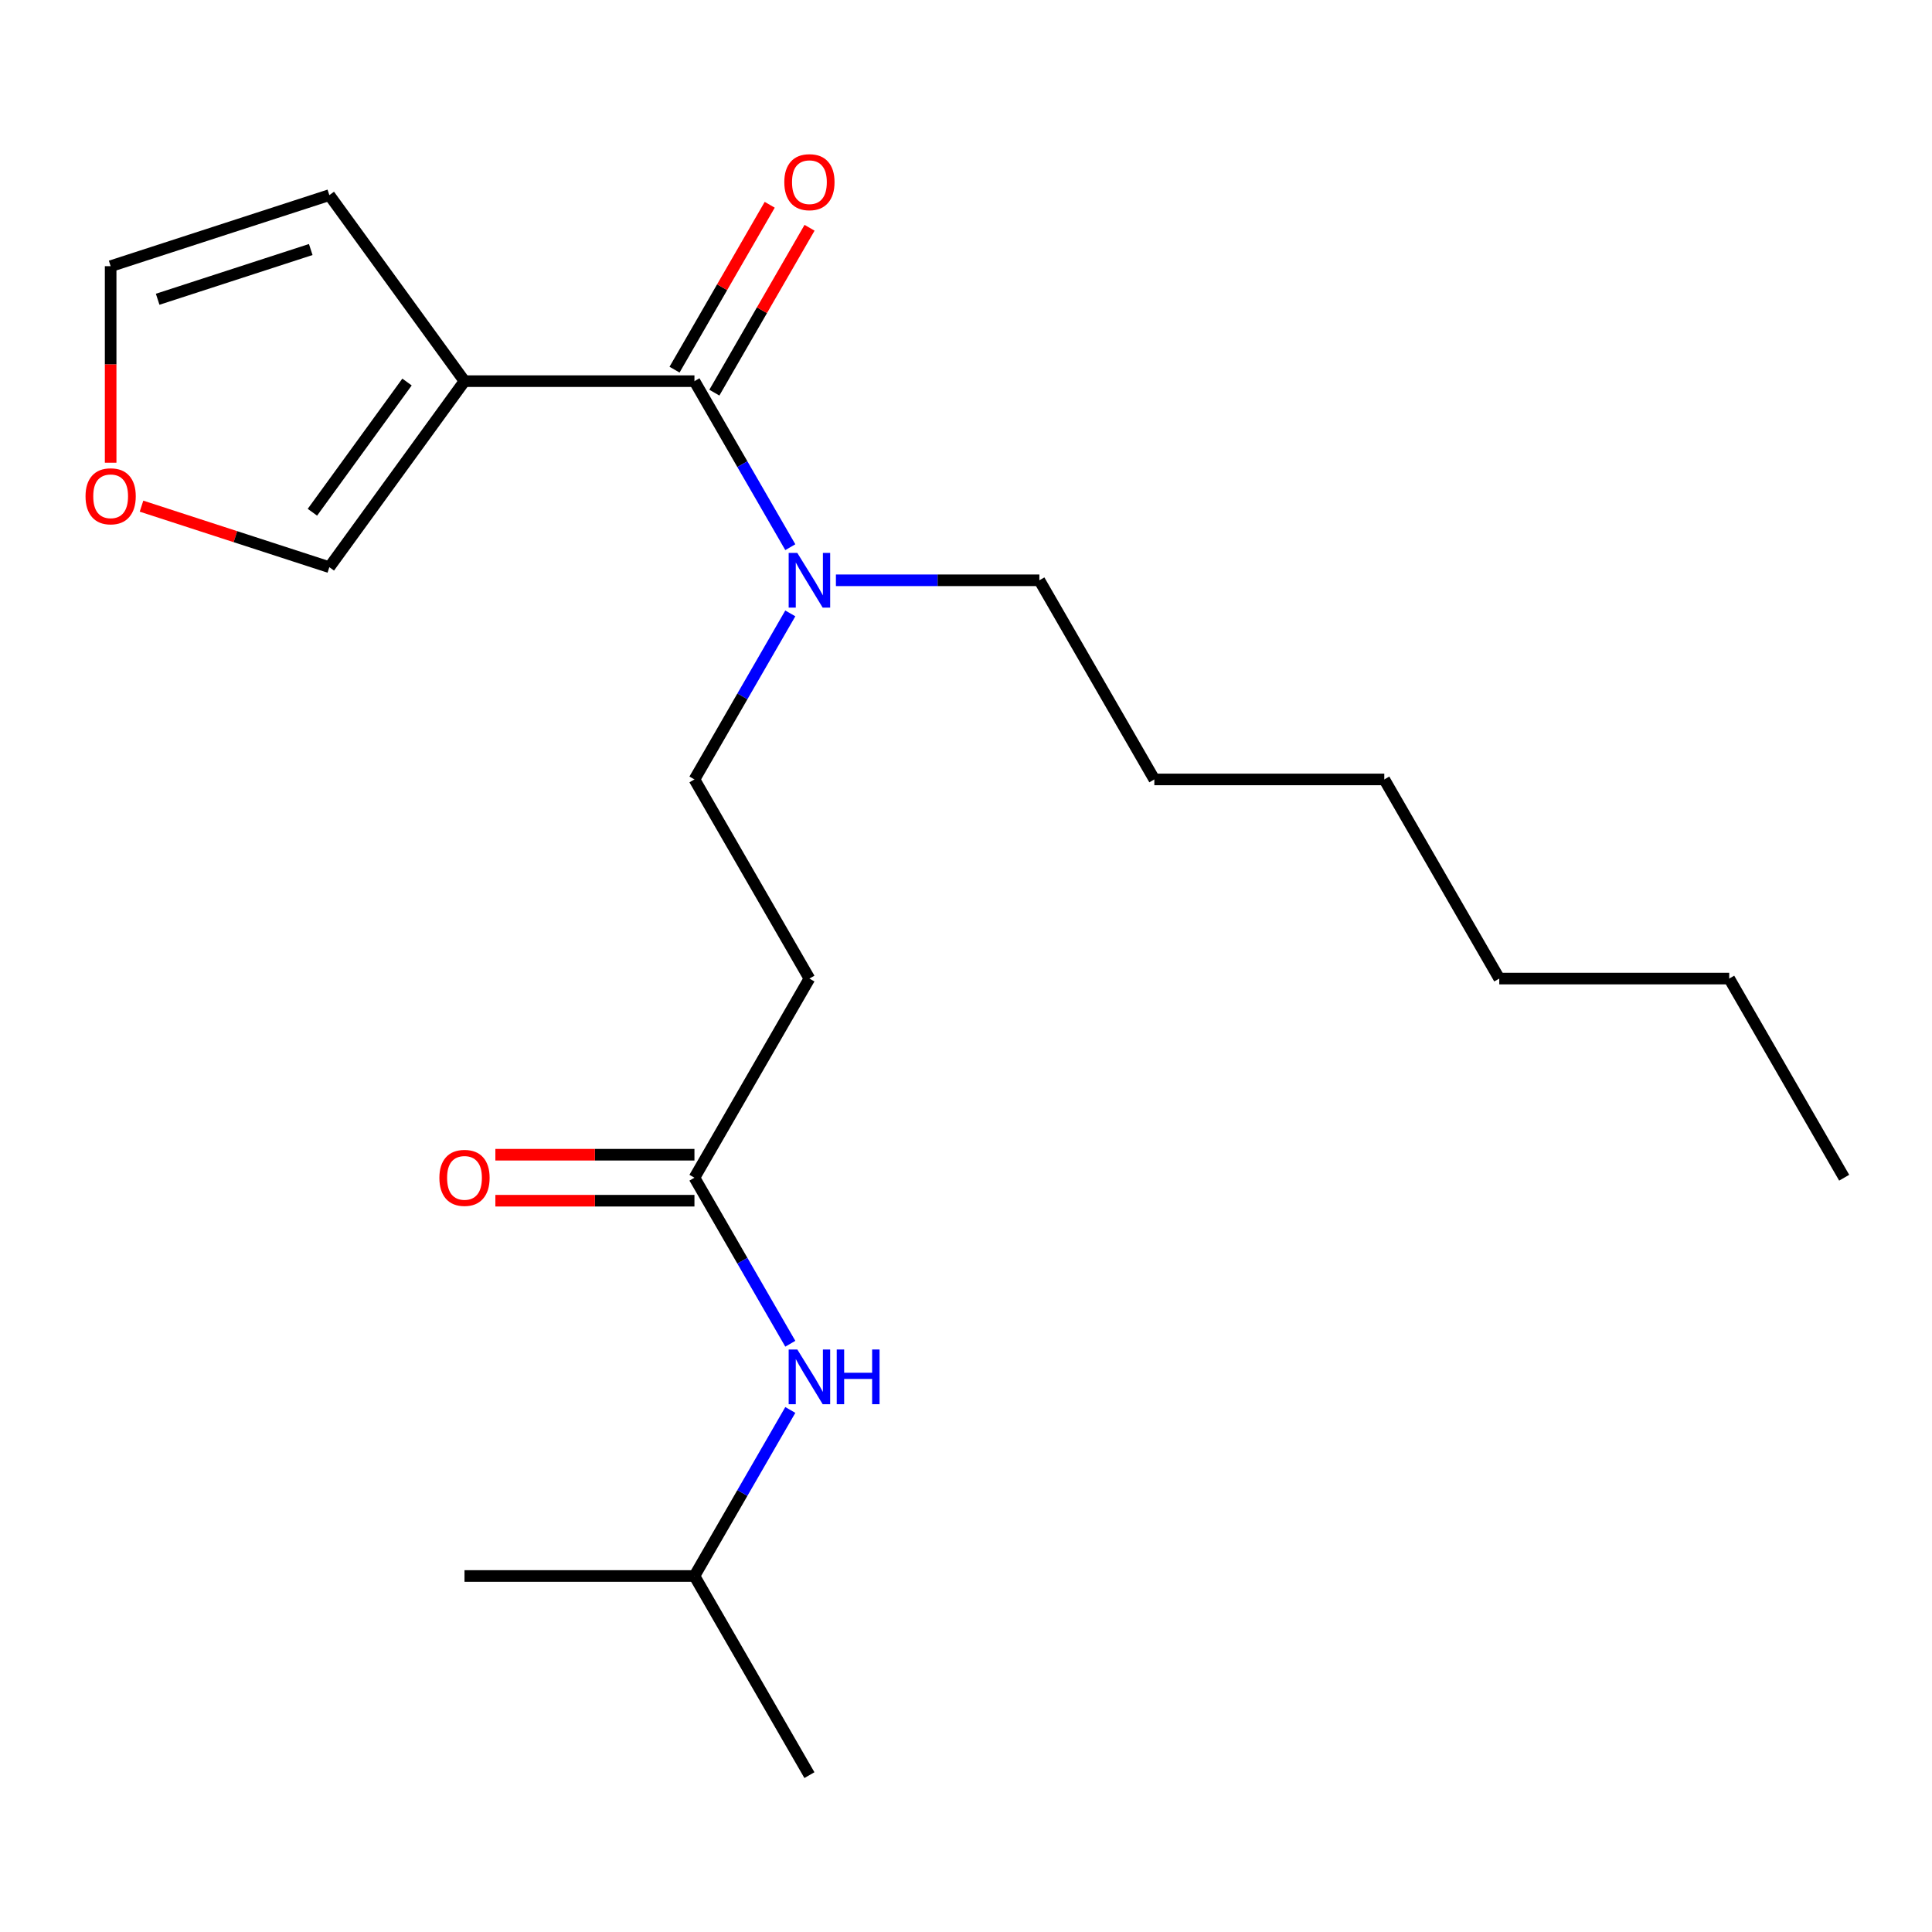<?xml version='1.0' encoding='iso-8859-1'?>
<svg version='1.1' baseProfile='full'
              xmlns='http://www.w3.org/2000/svg'
                      xmlns:rdkit='http://www.rdkit.org/xml'
                      xmlns:xlink='http://www.w3.org/1999/xlink'
                  xml:space='preserve'
width='1000px' height='1000px' viewBox='0 0 1000 1000'>
<!-- END OF HEADER -->
<rect style='opacity:1.0;fill:#FFFFFF;stroke:none' width='1000' height='1000' x='0' y='0'> </rect>
<path class='bond-0' d='M 359.444,815.732 L 384.253,772.762' style='fill:none;fill-rule:evenodd;stroke:#000000;stroke-width:6px;stroke-linecap:butt;stroke-linejoin:miter;stroke-opacity:1' />
<path class='bond-0' d='M 384.253,772.762 L 409.061,729.793' style='fill:none;fill-rule:evenodd;stroke:#0000FF;stroke-width:6px;stroke-linecap:butt;stroke-linejoin:miter;stroke-opacity:1' />
<path class='bond-1' d='M 359.444,815.732 L 418.954,918.806' style='fill:none;fill-rule:evenodd;stroke:#000000;stroke-width:6px;stroke-linecap:butt;stroke-linejoin:miter;stroke-opacity:1' />
<path class='bond-2' d='M 359.444,815.732 L 240.424,815.732' style='fill:none;fill-rule:evenodd;stroke:#000000;stroke-width:6px;stroke-linecap:butt;stroke-linejoin:miter;stroke-opacity:1' />
<path class='bond-3' d='M 359.444,609.583 L 384.253,652.552' style='fill:none;fill-rule:evenodd;stroke:#000000;stroke-width:6px;stroke-linecap:butt;stroke-linejoin:miter;stroke-opacity:1' />
<path class='bond-3' d='M 384.253,652.552 L 409.061,695.522' style='fill:none;fill-rule:evenodd;stroke:#0000FF;stroke-width:6px;stroke-linecap:butt;stroke-linejoin:miter;stroke-opacity:1' />
<path class='bond-4' d='M 359.444,597.681 L 307.922,597.681' style='fill:none;fill-rule:evenodd;stroke:#000000;stroke-width:6px;stroke-linecap:butt;stroke-linejoin:miter;stroke-opacity:1' />
<path class='bond-4' d='M 307.922,597.681 L 256.4,597.681' style='fill:none;fill-rule:evenodd;stroke:#FF0000;stroke-width:6px;stroke-linecap:butt;stroke-linejoin:miter;stroke-opacity:1' />
<path class='bond-4' d='M 359.444,621.485 L 307.922,621.485' style='fill:none;fill-rule:evenodd;stroke:#000000;stroke-width:6px;stroke-linecap:butt;stroke-linejoin:miter;stroke-opacity:1' />
<path class='bond-4' d='M 307.922,621.485 L 256.4,621.485' style='fill:none;fill-rule:evenodd;stroke:#FF0000;stroke-width:6px;stroke-linecap:butt;stroke-linejoin:miter;stroke-opacity:1' />
<path class='bond-5' d='M 359.444,609.583 L 418.954,506.508' style='fill:none;fill-rule:evenodd;stroke:#000000;stroke-width:6px;stroke-linecap:butt;stroke-linejoin:miter;stroke-opacity:1' />
<path class='bond-6' d='M 359.444,197.284 L 384.253,240.254' style='fill:none;fill-rule:evenodd;stroke:#000000;stroke-width:6px;stroke-linecap:butt;stroke-linejoin:miter;stroke-opacity:1' />
<path class='bond-6' d='M 384.253,240.254 L 409.061,283.223' style='fill:none;fill-rule:evenodd;stroke:#0000FF;stroke-width:6px;stroke-linecap:butt;stroke-linejoin:miter;stroke-opacity:1' />
<path class='bond-7' d='M 369.752,203.235 L 394.387,160.566' style='fill:none;fill-rule:evenodd;stroke:#000000;stroke-width:6px;stroke-linecap:butt;stroke-linejoin:miter;stroke-opacity:1' />
<path class='bond-7' d='M 394.387,160.566 L 419.022,117.896' style='fill:none;fill-rule:evenodd;stroke:#FF0000;stroke-width:6px;stroke-linecap:butt;stroke-linejoin:miter;stroke-opacity:1' />
<path class='bond-7' d='M 349.137,191.333 L 373.772,148.664' style='fill:none;fill-rule:evenodd;stroke:#000000;stroke-width:6px;stroke-linecap:butt;stroke-linejoin:miter;stroke-opacity:1' />
<path class='bond-7' d='M 373.772,148.664 L 398.407,105.994' style='fill:none;fill-rule:evenodd;stroke:#FF0000;stroke-width:6px;stroke-linecap:butt;stroke-linejoin:miter;stroke-opacity:1' />
<path class='bond-8' d='M 359.444,197.284 L 240.424,197.284' style='fill:none;fill-rule:evenodd;stroke:#000000;stroke-width:6px;stroke-linecap:butt;stroke-linejoin:miter;stroke-opacity:1' />
<path class='bond-9' d='M 409.061,317.494 L 384.253,360.464' style='fill:none;fill-rule:evenodd;stroke:#0000FF;stroke-width:6px;stroke-linecap:butt;stroke-linejoin:miter;stroke-opacity:1' />
<path class='bond-9' d='M 384.253,360.464 L 359.444,403.433' style='fill:none;fill-rule:evenodd;stroke:#000000;stroke-width:6px;stroke-linecap:butt;stroke-linejoin:miter;stroke-opacity:1' />
<path class='bond-10' d='M 432.67,300.359 L 485.322,300.359' style='fill:none;fill-rule:evenodd;stroke:#0000FF;stroke-width:6px;stroke-linecap:butt;stroke-linejoin:miter;stroke-opacity:1' />
<path class='bond-10' d='M 485.322,300.359 L 537.975,300.359' style='fill:none;fill-rule:evenodd;stroke:#000000;stroke-width:6px;stroke-linecap:butt;stroke-linejoin:miter;stroke-opacity:1' />
<path class='bond-11' d='M 418.954,506.508 L 359.444,403.433' style='fill:none;fill-rule:evenodd;stroke:#000000;stroke-width:6px;stroke-linecap:butt;stroke-linejoin:miter;stroke-opacity:1' />
<path class='bond-12' d='M 240.424,197.284 L 170.466,100.995' style='fill:none;fill-rule:evenodd;stroke:#000000;stroke-width:6px;stroke-linecap:butt;stroke-linejoin:miter;stroke-opacity:1' />
<path class='bond-13' d='M 240.424,197.284 L 170.466,293.574' style='fill:none;fill-rule:evenodd;stroke:#000000;stroke-width:6px;stroke-linecap:butt;stroke-linejoin:miter;stroke-opacity:1' />
<path class='bond-13' d='M 210.672,197.736 L 161.702,265.139' style='fill:none;fill-rule:evenodd;stroke:#000000;stroke-width:6px;stroke-linecap:butt;stroke-linejoin:miter;stroke-opacity:1' />
<path class='bond-14' d='M 170.466,100.995 L 57.271,137.774' style='fill:none;fill-rule:evenodd;stroke:#000000;stroke-width:6px;stroke-linecap:butt;stroke-linejoin:miter;stroke-opacity:1' />
<path class='bond-14' d='M 160.842,129.151 L 81.606,154.896' style='fill:none;fill-rule:evenodd;stroke:#000000;stroke-width:6px;stroke-linecap:butt;stroke-linejoin:miter;stroke-opacity:1' />
<path class='bond-15' d='M 57.271,137.774 L 57.271,188.637' style='fill:none;fill-rule:evenodd;stroke:#000000;stroke-width:6px;stroke-linecap:butt;stroke-linejoin:miter;stroke-opacity:1' />
<path class='bond-15' d='M 57.271,188.637 L 57.271,239.499' style='fill:none;fill-rule:evenodd;stroke:#FF0000;stroke-width:6px;stroke-linecap:butt;stroke-linejoin:miter;stroke-opacity:1' />
<path class='bond-16' d='M 73.246,261.985 L 121.856,277.78' style='fill:none;fill-rule:evenodd;stroke:#FF0000;stroke-width:6px;stroke-linecap:butt;stroke-linejoin:miter;stroke-opacity:1' />
<path class='bond-16' d='M 121.856,277.78 L 170.466,293.574' style='fill:none;fill-rule:evenodd;stroke:#000000;stroke-width:6px;stroke-linecap:butt;stroke-linejoin:miter;stroke-opacity:1' />
<path class='bond-17' d='M 537.975,300.359 L 597.485,403.433' style='fill:none;fill-rule:evenodd;stroke:#000000;stroke-width:6px;stroke-linecap:butt;stroke-linejoin:miter;stroke-opacity:1' />
<path class='bond-18' d='M 597.485,403.433 L 716.505,403.433' style='fill:none;fill-rule:evenodd;stroke:#000000;stroke-width:6px;stroke-linecap:butt;stroke-linejoin:miter;stroke-opacity:1' />
<path class='bond-19' d='M 895.035,506.508 L 776.015,506.508' style='fill:none;fill-rule:evenodd;stroke:#000000;stroke-width:6px;stroke-linecap:butt;stroke-linejoin:miter;stroke-opacity:1' />
<path class='bond-20' d='M 895.035,506.508 L 954.545,609.583' style='fill:none;fill-rule:evenodd;stroke:#000000;stroke-width:6px;stroke-linecap:butt;stroke-linejoin:miter;stroke-opacity:1' />
<path class='bond-21' d='M 776.015,506.508 L 716.505,403.433' style='fill:none;fill-rule:evenodd;stroke:#000000;stroke-width:6px;stroke-linecap:butt;stroke-linejoin:miter;stroke-opacity:1' />
<path  class='atom-2' d='M 412.694 698.497
L 421.974 713.497
Q 422.894 714.977, 424.374 717.657
Q 425.854 720.337, 425.934 720.497
L 425.934 698.497
L 429.694 698.497
L 429.694 726.817
L 425.814 726.817
L 415.854 710.417
Q 414.694 708.497, 413.454 706.297
Q 412.254 704.097, 411.894 703.417
L 411.894 726.817
L 408.214 726.817
L 408.214 698.497
L 412.694 698.497
' fill='#0000FF'/>
<path  class='atom-2' d='M 433.094 698.497
L 436.934 698.497
L 436.934 710.537
L 451.414 710.537
L 451.414 698.497
L 455.254 698.497
L 455.254 726.817
L 451.414 726.817
L 451.414 713.737
L 436.934 713.737
L 436.934 726.817
L 433.094 726.817
L 433.094 698.497
' fill='#0000FF'/>
<path  class='atom-3' d='M 227.424 609.663
Q 227.424 602.863, 230.784 599.063
Q 234.144 595.263, 240.424 595.263
Q 246.704 595.263, 250.064 599.063
Q 253.424 602.863, 253.424 609.663
Q 253.424 616.543, 250.024 620.463
Q 246.624 624.343, 240.424 624.343
Q 234.184 624.343, 230.784 620.463
Q 227.424 616.583, 227.424 609.663
M 240.424 621.143
Q 244.744 621.143, 247.064 618.263
Q 249.424 615.343, 249.424 609.663
Q 249.424 604.103, 247.064 601.303
Q 244.744 598.463, 240.424 598.463
Q 236.104 598.463, 233.744 601.263
Q 231.424 604.063, 231.424 609.663
Q 231.424 615.383, 233.744 618.263
Q 236.104 621.143, 240.424 621.143
' fill='#FF0000'/>
<path  class='atom-6' d='M 412.694 286.199
L 421.974 301.199
Q 422.894 302.679, 424.374 305.359
Q 425.854 308.039, 425.934 308.199
L 425.934 286.199
L 429.694 286.199
L 429.694 314.519
L 425.814 314.519
L 415.854 298.119
Q 414.694 296.199, 413.454 293.999
Q 412.254 291.799, 411.894 291.119
L 411.894 314.519
L 408.214 314.519
L 408.214 286.199
L 412.694 286.199
' fill='#0000FF'/>
<path  class='atom-7' d='M 405.954 94.29
Q 405.954 87.49, 409.314 83.69
Q 412.674 79.89, 418.954 79.89
Q 425.234 79.89, 428.594 83.69
Q 431.954 87.49, 431.954 94.29
Q 431.954 101.17, 428.554 105.09
Q 425.154 108.97, 418.954 108.97
Q 412.714 108.97, 409.314 105.09
Q 405.954 101.21, 405.954 94.29
M 418.954 105.77
Q 423.274 105.77, 425.594 102.89
Q 427.954 99.97, 427.954 94.29
Q 427.954 88.73, 425.594 85.93
Q 423.274 83.09, 418.954 83.09
Q 414.634 83.09, 412.274 85.89
Q 409.954 88.69, 409.954 94.29
Q 409.954 100.01, 412.274 102.89
Q 414.634 105.77, 418.954 105.77
' fill='#FF0000'/>
<path  class='atom-12' d='M 44.271 256.874
Q 44.271 250.074, 47.631 246.274
Q 50.991 242.474, 57.271 242.474
Q 63.551 242.474, 66.911 246.274
Q 70.271 250.074, 70.271 256.874
Q 70.271 263.754, 66.871 267.674
Q 63.471 271.554, 57.271 271.554
Q 51.031 271.554, 47.631 267.674
Q 44.271 263.794, 44.271 256.874
M 57.271 268.354
Q 61.591 268.354, 63.911 265.474
Q 66.271 262.554, 66.271 256.874
Q 66.271 251.314, 63.911 248.514
Q 61.591 245.674, 57.271 245.674
Q 52.951 245.674, 50.591 248.474
Q 48.271 251.274, 48.271 256.874
Q 48.271 262.594, 50.591 265.474
Q 52.951 268.354, 57.271 268.354
' fill='#FF0000'/>
</svg>
